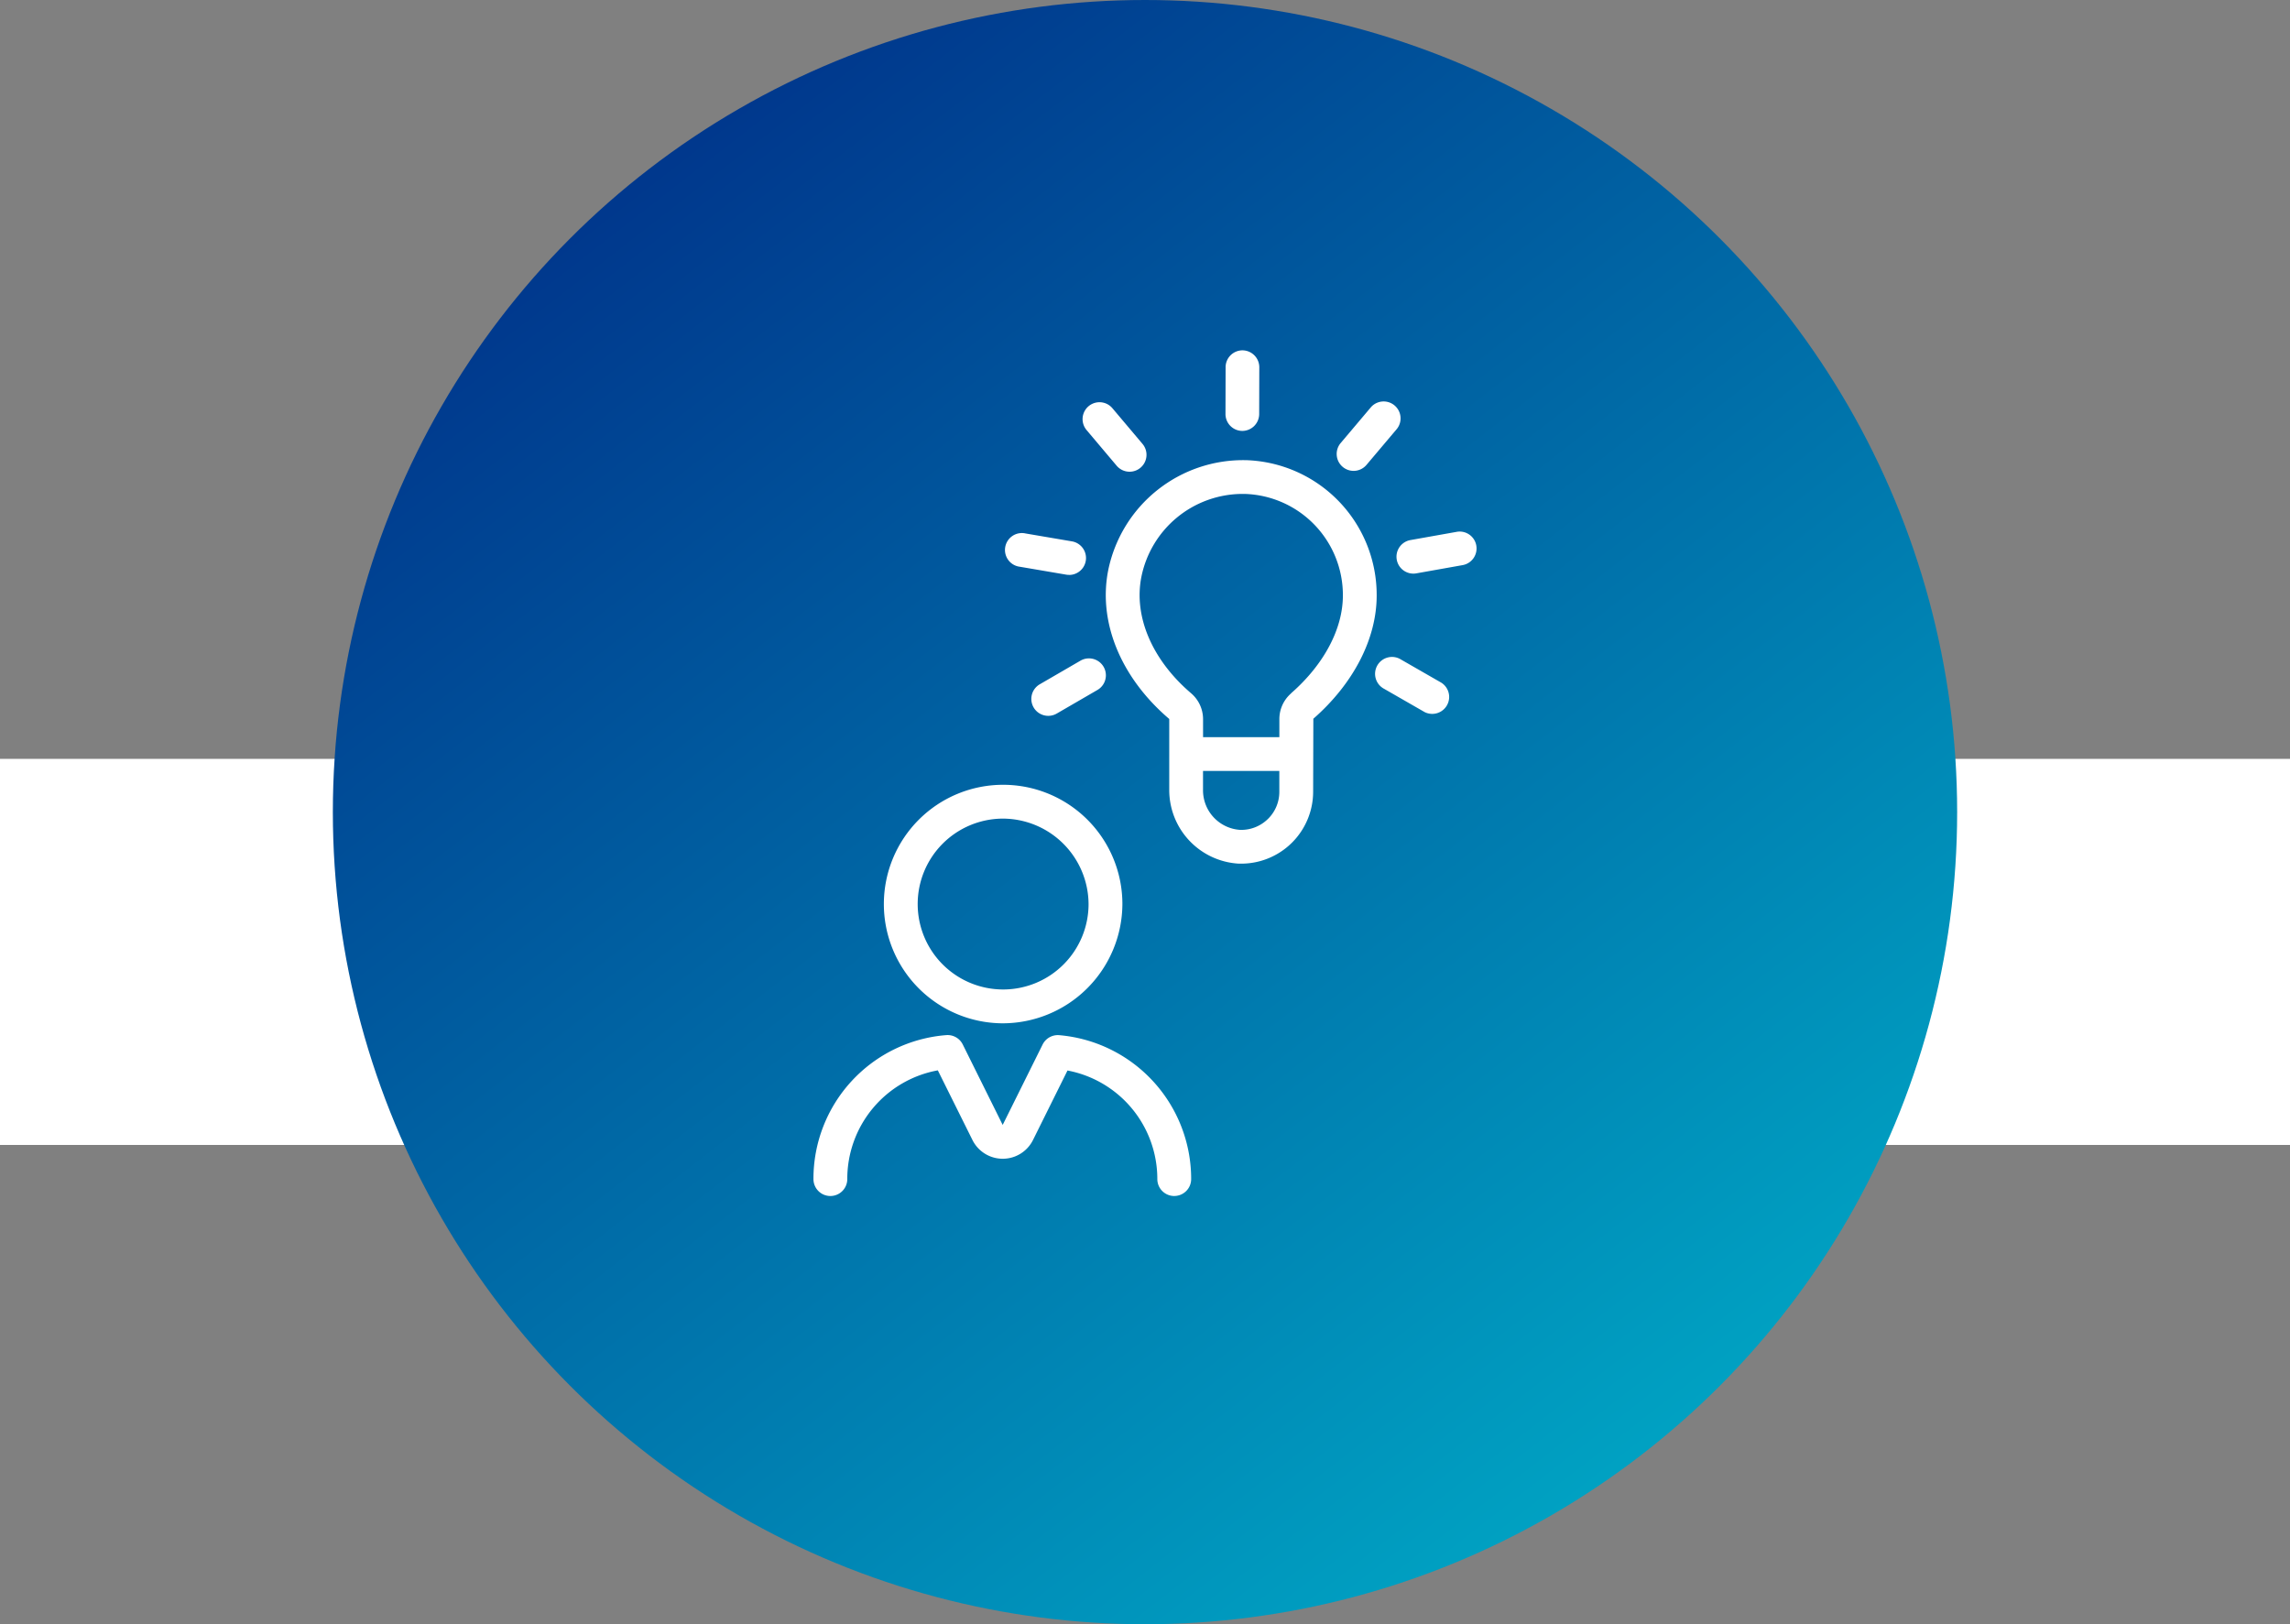 <svg xmlns="http://www.w3.org/2000/svg" xmlns:xlink="http://www.w3.org/1999/xlink" width="172" height="122" viewBox="0 0 172 122">
  <rect x="0" y="0" width="172" height="122" fill="#808080" stroke="none"/>
  <defs>
    <linearGradient id="linear-gradient" x1="0.211" y1="0.096" x2="0.821" y2="0.881" gradientUnits="objectBoundingBox">
      <stop offset="0" stop-color="#00388d"/>
      <stop offset="1" stop-color="#00a1c2"/>
    </linearGradient>
    <clipPath id="clip-path">
      <rect id="長方形_34721" data-name="長方形 34721" width="49.808" height="63.519" fill="#fff"/>
    </clipPath>
  </defs>
  <g id="グループ_86073" data-name="グループ 86073" transform="translate(-263 -3241)">
    <rect id="長方形_34691" data-name="長方形 34691" width="172" height="29" transform="translate(263 3298)" fill="#fff"/>
    <g id="グループ_86059" data-name="グループ 86059" transform="translate(26)">
      <circle id="楕円形_374" data-name="楕円形 374" cx="61" cy="61" r="61" transform="translate(262 3241)" fill="url(#linear-gradient)"/>
      <g id="グループ_86084" data-name="グループ 86084" transform="translate(298.096 3267.315)">
        <g id="グループ_86083" data-name="グループ 86083" clip-path="url(#clip-path)">
          <path id="パス_139774" data-name="パス 139774" d="M17.152,69.291a8.958,8.958,0,1,1,9.021-8.957,9,9,0,0,1-9.021,8.957m0-15.375a6.417,6.417,0,1,0,6.48,6.417,6.456,6.456,0,0,0-6.48-6.417" transform="translate(-2.967 -18.743)" fill="#fff"/>
          <path id="パス_139775" data-name="パス 139775" d="M27.1,93.058a1.27,1.27,0,0,1-1.27-1.27,8.292,8.292,0,0,0-6.747-8.156L16.493,88.85a2.54,2.54,0,0,1-4.55,0l-2.6-5.229a8.284,8.284,0,0,0-6.8,8.167,1.27,1.27,0,1,1-2.541,0A10.823,10.823,0,0,1,9.966,80.975a1.271,1.271,0,0,1,1.249.7l3,6.045,3-6.041a1.274,1.274,0,0,1,1.256-.7,10.837,10.837,0,0,1,9.9,10.808,1.27,1.27,0,0,1-1.27,1.27" transform="translate(0 -29.539)" fill="#fff"/>
          <path id="パス_139776" data-name="パス 139776" d="M49.982,6.052h0a1.272,1.272,0,0,0,1.27-1.267l.009-3.511A1.272,1.272,0,0,0,50,0h0a1.269,1.269,0,0,0-1.27,1.267l-.009,3.511a1.269,1.269,0,0,0,1.267,1.274" transform="translate(-17.772)" fill="#fff"/>
          <path id="パス_139777" data-name="パス 139777" d="M34.385,10.905a1.27,1.27,0,0,0,1.942-1.639l-2.26-2.679a1.27,1.27,0,0,0-1.942,1.639Z" transform="translate(-11.61 -2.239)" fill="#fff"/>
          <path id="パス_139778" data-name="パス 139778" d="M27.5,24.759a1.27,1.27,0,0,0,.212-2.523l-3.471-.591a1.27,1.27,0,1,0-.427,2.5l3.472.592a1.294,1.294,0,0,0,.215.018" transform="translate(-8.302 -7.889)" fill="#fff"/>
          <path id="パス_139779" data-name="パス 139779" d="M29.457,36.6,26.4,38.374a1.27,1.27,0,1,0,1.273,2.2L30.731,38.8a1.27,1.27,0,0,0-1.274-2.2" transform="translate(-9.399 -13.291)" fill="#fff"/>
          <path id="パス_139780" data-name="パス 139780" d="M63.142,11.245a1.267,1.267,0,0,0,.971-.45l2.281-2.7a1.271,1.271,0,0,0-1.94-1.641l-2.281,2.7a1.271,1.271,0,0,0,.969,2.091" transform="translate(-22.572 -2.192)" fill="#fff"/>
          <path id="パス_139781" data-name="パス 139781" d="M74.938,22.479a1.267,1.267,0,0,0-1.473-1.028l-3.476.618a1.27,1.27,0,0,0,.22,2.52,1.23,1.23,0,0,0,.224-.02l3.476-.618a1.27,1.27,0,0,0,1.028-1.472" transform="translate(-25.15 -7.818)" fill="#fff"/>
          <path id="パス_139782" data-name="パス 139782" d="M71.425,38.212,68.38,36.464a1.27,1.27,0,1,0-1.266,2.2l3.046,1.749a1.271,1.271,0,0,0,1.265-2.2" transform="translate(-24.251 -13.241)" fill="#fff"/>
          <path id="パス_139783" data-name="パス 139783" d="M45.088,12.985a10.336,10.336,0,0,0-10.329,8.239c-.786,3.893.918,8.077,4.578,11.2v5.29a5.537,5.537,0,0,0,5.24,5.577l.168,0a5.406,5.406,0,0,0,5.4-5.4l.015-5.484c3.023-2.646,4.757-6.019,4.757-9.253a10.133,10.133,0,0,0-9.832-10.171m1.65,26.963a2.845,2.845,0,0,1-2.085.807,2.979,2.979,0,0,1-2.776-3.037V36.327h5.731v1.566a2.842,2.842,0,0,1-.87,2.055M48.491,30.5a2.557,2.557,0,0,0-.883,1.921v1.368H41.877V32.428a2.56,2.56,0,0,0-.906-1.942c-2.932-2.508-4.324-5.782-3.722-8.759a7.765,7.765,0,0,1,7.509-6.207c.081,0,.163,0,.245,0a7.6,7.6,0,0,1,7.376,7.631c0,2.5-1.418,5.178-3.889,7.341" transform="translate(-12.612 -4.735)" fill="#fff"/>
        </g>
      </g>
    </g>
  </g>
</svg>
